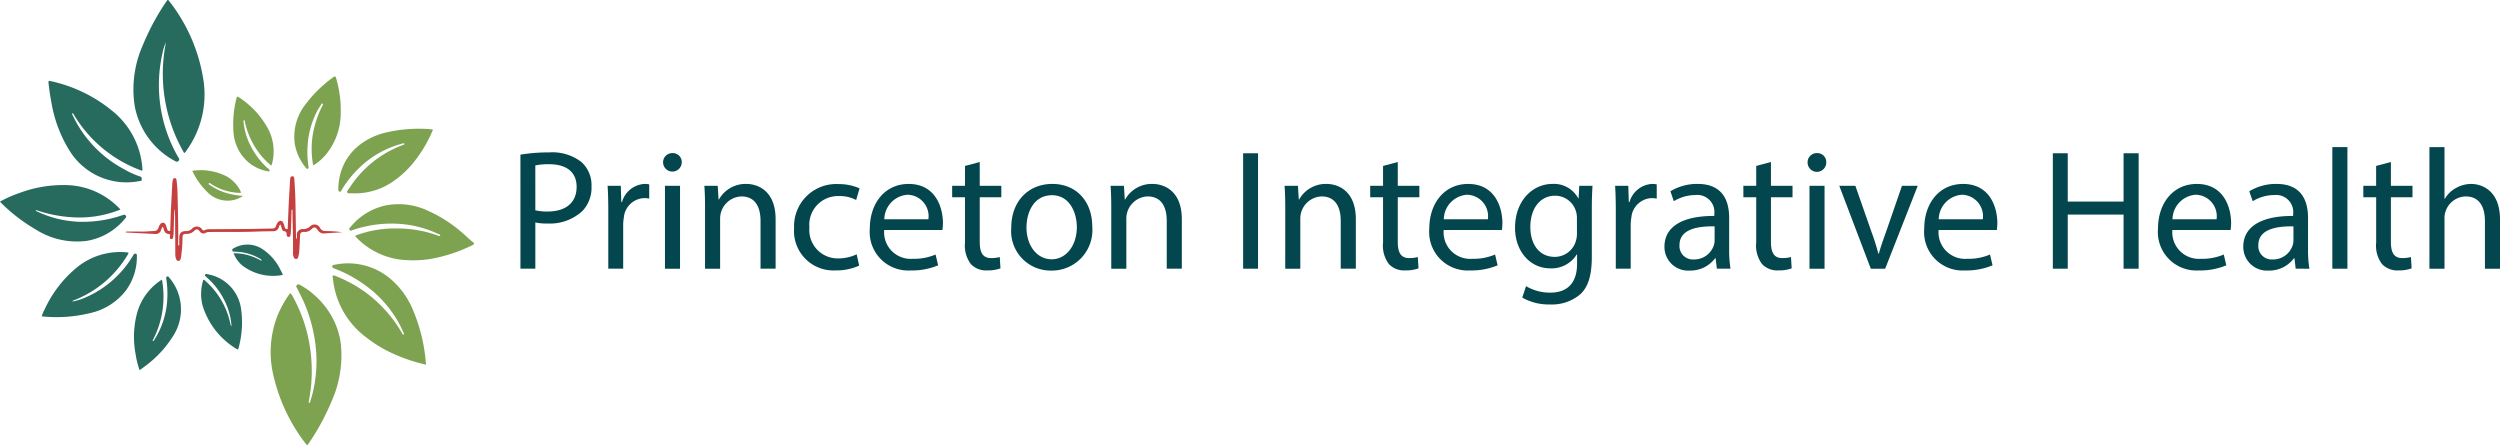 <svg xmlns="http://www.w3.org/2000/svg" xmlns:xlink="http://www.w3.org/1999/xlink" width="274.625" height="48.88" viewBox="0 0 274.625 48.88">
  <defs>
    <clipPath id="clip-path">
      <rect id="Rectangle_3605" data-name="Rectangle 3605" width="274.625" height="48.88" fill="none"/>
    </clipPath>
  </defs>
  <g id="Group_3318" data-name="Group 3318" transform="translate(0 0)">
    <g id="Group_3283" data-name="Group 3283" transform="translate(0 0)" clip-path="url(#clip-path)">
      <path id="Path_14750" data-name="Path 14750" d="M32.509,41.784c-.021.7-.044,1.4-.061,2.094a6.886,6.886,0,0,1-.046.805c-.021.148-.035.324-.218.309s-.176-.2-.141-.34c.028-.118.01-.211-.118-.217-.4-.017-.526-.283-.6-.612-.013-.06-.012-.128-.087-.177a1.194,1.194,0,0,0-.191.39.6.6,0,0,1-.583.4c-1.093-.051-2.185-.11-3.277-.167v-.1c.605,0,1.21-.007,1.815,0,.424.007.842-.048,1.263-.063a.488.488,0,0,0,.522-.4,1.043,1.043,0,0,1,.175-.331.327.327,0,0,1,.6.043,2.3,2.3,0,0,1,.127.352c.023.068.034.14.063.2a.212.212,0,0,0,.242.132c.114-.021.072-.128.075-.2.026-.7.042-1.4.074-2.1.043-.968.1-1.935.148-2.9a3.1,3.1,0,0,1,.052-.373c.022-.121.068-.228.217-.229s.191.131.2.24c.042.392.086.785.1,1.179q.053,1.979.081,3.958c.01.67,0,1.339,0,2.009h.115c0-.267,0-.535,0-.8.009-.56.21-.766.762-.774a.865.865,0,0,0,.63-.245.7.7,0,0,1,1.133.08.179.179,0,0,0,.267.063,1.127,1.127,0,0,1,.523-.1c1.447-.008,2.893-.012,4.34-.026.861-.009,1.723-.036,2.584-.051a.363.363,0,0,0,.383-.269,1.148,1.148,0,0,1,.243-.444.309.309,0,0,1,.536.046,1.64,1.64,0,0,1,.16.425,1.288,1.288,0,0,0,.069.2.2.2,0,0,0,.23.1c.1-.023.054-.119.056-.182.039-.869.069-1.739.111-2.608s.1-1.719.145-2.578a.157.157,0,0,1,0-.027c.034-.161.009-.387.235-.4s.229.228.239.382c.049.734.093,1.468.111,2.2.033,1.373.047,2.747.07,4.12,0,.05.013.1.029.217a.737.737,0,0,0,.067-.432.611.611,0,0,1,.654-.686,1.128,1.128,0,0,0,.8-.295.665.665,0,0,1,1.091.179.652.652,0,0,0,.613.334,12.52,12.52,0,0,1,1.844.13c-.656.042-1.312.078-1.968.128a.773.773,0,0,1-.748-.376c-.24-.348-.413-.367-.7-.075a1.026,1.026,0,0,1-.812.284c-.288-.012-.413.109-.425.385-.022.511-.05,1.021-.074,1.532a3.9,3.9,0,0,1-.125.822c-.029.108-.067.225-.222.233s-.226-.089-.279-.207a1.014,1.014,0,0,1-.077-.445c.029-1.527-.049-3.053-.054-4.58,0-.065.028-.141-.056-.209a.426.426,0,0,0-.05.277c-.024.717-.045,1.435-.071,2.153a3.7,3.7,0,0,1-.039.374c-.016.114-.062.209-.2.216a.206.206,0,0,1-.225-.218c-.008-.221-.026-.39-.313-.422-.138-.015-.2-.193-.242-.334s-.076-.253-.116-.387c-.139.059-.153.19-.188.29a.6.6,0,0,1-.6.443c-.61.013-1.221.013-1.831.038-1.742.073-3.484.025-5.226.05a.962.962,0,0,0-.414.1.438.438,0,0,1-.592-.142c-.259-.318-.394-.324-.692-.032a1.123,1.123,0,0,1-.817.28c-.334.007-.4.078-.411.415a15.2,15.2,0,0,1-.159,2.117,1.557,1.557,0,0,1-.064.26.22.22,0,0,1-.209.176.247.247,0,0,1-.253-.162,1.278,1.278,0,0,1-.106-.523q-.009-2.021-.025-4.043c0-.3-.029-.6-.045-.9h-.047" transform="translate(-13.365 -18.731)" fill="#c64040"/>
      <path id="Path_14751" data-name="Path 14751" d="M34.379,16.818a17.337,17.337,0,0,1-2-12.181,4.972,4.972,0,0,0-.38,1.181,15.824,15.824,0,0,0,1.694,11.4c.056.105.174.2.13.337a.266.266,0,0,1-.417.154,8.615,8.615,0,0,1-4.485-6.193,12.008,12.008,0,0,1,.931-6.6A25.82,25.82,0,0,1,32.454.114c.106-.159.165-.141.265-.006A18.606,18.606,0,0,1,36.5,8.856a10.515,10.515,0,0,1-1.876,7.686.733.733,0,0,1-.247.276" transform="translate(-14.144 0)" fill="#276b5e"/>
      <path id="Path_14752" data-name="Path 14752" d="M13.094,21.043c-.065.1.015.173.051.248a12.95,12.95,0,0,0,5.635,5.894,9.748,9.748,0,0,0,1.76.8c.249.079.146.239.168.363.026.148-.129.116-.212.13a7.35,7.35,0,0,1-7.757-3.407A14.564,14.564,0,0,1,10.8,19.892c-.144-.731-.246-1.468-.327-2.208-.022-.2.043-.228.222-.184a15.989,15.989,0,0,1,6.856,3.333,8.888,8.888,0,0,1,3.232,6.234c.024.311.015.313-.269.2a14.384,14.384,0,0,1-7.228-6.027c-.048-.077-.061-.2-.189-.2" transform="translate(-5.145 -8.593)" fill="#276b5e"/>
      <path id="Path_14753" data-name="Path 14753" d="M3.939,42.713c0,.138.083.141.144.169a11.739,11.739,0,0,0,6.072,1.089,13.306,13.306,0,0,0,3.359-.707c.116-.041.2-.059.3.068s.026.2-.041.279a6.841,6.841,0,0,1-4.266,2.5,8.428,8.428,0,0,1-5.56-1.241,18.878,18.878,0,0,1-3.89-3A.666.666,0,0,1,0,41.793a13.565,13.565,0,0,1,2.141-.946,13.663,13.663,0,0,1,5.009-.869,8.315,8.315,0,0,1,6.083,2.687,12.044,12.044,0,0,1-4.631.874,14.8,14.8,0,0,1-4.661-.825" transform="translate(0 -19.648)" fill="#276b5e"/>
      <path id="Path_14754" data-name="Path 14754" d="M12.371,59.891a5.9,5.9,0,0,0,1.406-.426,11.255,11.255,0,0,0,5.25-4.581.856.856,0,0,0,.055-.093c.054-.118.128-.186.273-.144s.119.164.118.264a6.245,6.245,0,0,1-1.181,3.734,6.808,6.808,0,0,1-3.884,2.5,15.6,15.6,0,0,1-5.384.377,3.66,3.66,0,0,1,.319-.777,12.939,12.939,0,0,1,3.492-4.558,7.494,7.494,0,0,1,5.409-1.707c.365.027.366.028.182.335a11.82,11.82,0,0,1-5.771,4.9c-.1.042-.222.057-.284.179" transform="translate(-4.436 -26.769)" fill="#276b5e"/>
      <path id="Path_14755" data-name="Path 14755" d="M32.023,60.072a10.337,10.337,0,0,1-1.044,6.723c.166.034.183-.081.223-.145a9.167,9.167,0,0,0,1.412-4.657,10.041,10.041,0,0,0-.119-2.014c-.018-.105-.034-.186.085-.246.137-.069.176.042.235.11a5.358,5.358,0,0,1,.519,6.277,12.039,12.039,0,0,1-3.316,3.566c-.129.1-.26.192-.391.287a.285.285,0,0,1-.071.02,9.693,9.693,0,0,1-.423-1.712,10.144,10.144,0,0,1,.14-4.484,6.308,6.308,0,0,1,2.565-3.612c.051-.035.1-.065.185-.113" transform="translate(-14.231 -29.351)" fill="#276b5e"/>
      <path id="Path_14756" data-name="Path 14756" d="M46.789,64.922a6.738,6.738,0,0,0-.393-1.936,8.272,8.272,0,0,0-2.354-3.458c-.081-.072-.215-.132-.135-.281.07-.129.178-.046.264-.032a4.473,4.473,0,0,1,3.66,3.725,10.579,10.579,0,0,1-.27,4.4c-.03.125-.071.172-.2.086a8.44,8.44,0,0,1-3.751-4.786,5.143,5.143,0,0,1,.017-2.584c.074-.3.08-.3.318-.09a8.625,8.625,0,0,1,2.7,4.589q.034.144.069.287a.663.663,0,0,0,.07.079" transform="translate(-21.361 -29.088)" fill="#276b5e"/>
      <path id="Path_14757" data-name="Path 14757" d="M50.326,53.8a5.592,5.592,0,0,1,1.6.207,6.936,6.936,0,0,1,1.477.626c-.017-.184-.127-.205-.2-.251a5.584,5.584,0,0,0-2.637-.757l-.162-.006c-.1,0-.19.006-.218-.136s.045-.179.135-.226a3.013,3.013,0,0,1,2.986-.034,5.606,5.606,0,0,1,2.159,2.38c.079.141.147.287.225.429.05.091.049.157-.072.168a5.615,5.615,0,0,1-4.324-1.046,3.393,3.393,0,0,1-.969-1.355" transform="translate(-24.666 -25.976)" fill="#276b5e"/>
      <path id="Path_14758" data-name="Path 14758" d="M63,70.951a16.766,16.766,0,0,1-.307,3.231.657.657,0,0,0-.015.134c0,.048-.034.116.043.133s.083-.047.1-.1c.1-.352.216-.7.3-1.058a14.762,14.762,0,0,0,.387-4.054,16.553,16.553,0,0,0-1.337-5.769c-.244-.568-.531-1.114-.813-1.663-.054-.1-.111-.175.007-.293s.2-.088.322-.026a7.891,7.891,0,0,1,1.493,1.03,8.787,8.787,0,0,1,2.069,2.537,8.366,8.366,0,0,1,.941,2.888,12.315,12.315,0,0,1-1.012,6.337,25.389,25.389,0,0,1-2.542,4.668c-.108.161-.153.185-.29,0A19.266,19.266,0,0,1,58.8,71.486a11.052,11.052,0,0,1,.452-6.65,11.976,11.976,0,0,1,1.266-2.291c.1-.151.176-.161.279.02a16.52,16.52,0,0,1,2,5.735A17.458,17.458,0,0,1,63,70.951" transform="translate(-28.754 -30.197)" fill="#7da250"/>
      <path id="Path_14759" data-name="Path 14759" d="M82.1,68.039a17.775,17.775,0,0,1-3.385-1.107A13.994,13.994,0,0,1,75.5,65.026a9.14,9.14,0,0,1-3.568-5.881c-.034-.23-.061-.461-.1-.69-.032-.208.025-.274.238-.189a15.728,15.728,0,0,1,2.4,1.18A14.182,14.182,0,0,1,77.561,62a13.686,13.686,0,0,1,1.875,2.562c.017.031.031.065.05.094.03.046.07.1.128.077.092-.032.044-.112.024-.158-.127-.285-.251-.573-.4-.848A12.619,12.619,0,0,0,76.6,60.283a14.472,14.472,0,0,0-4.56-2.8c-.126-.049-.266-.073-.25-.259s.155-.142.262-.162a7.2,7.2,0,0,1,6.025,1.464,9.022,9.022,0,0,1,2.626,3.63,18.791,18.791,0,0,1,1.362,5.659c.006.061.019.121.036.222" transform="translate(-35.286 -27.979)" fill="#7da250"/>
      <path id="Path_14760" data-name="Path 14760" d="M80.606,46.765a13.186,13.186,0,0,1,4.531.765c.1.034.256.119.29.031.056-.144-.136-.16-.226-.2A11.772,11.772,0,0,0,81.423,46.3a13.119,13.119,0,0,0-5.633.653c-.094.033-.187.125-.3-.028s0-.207.067-.284a6.88,6.88,0,0,1,3.864-2.4,7.5,7.5,0,0,1,4.662.575A15.074,15.074,0,0,1,87.85,47.23c.4.339.772.717,1.188,1.042.167.131.16.22-.04.318a17.42,17.42,0,0,1-3.934,1.389,11.865,11.865,0,0,1-3.314.266,8.192,8.192,0,0,1-4.845-1.86c-.25-.206-.474-.436-.706-.66-.089-.086-.151-.147.037-.214a12.2,12.2,0,0,1,4.37-.748" transform="translate(-37.082 -21.669)" fill="#7da250"/>
      <path id="Path_14761" data-name="Path 14761" d="M83.5,27.909a14.448,14.448,0,0,1-1.788,3.162,10.621,10.621,0,0,1-2.706,2.611,7.33,7.33,0,0,1-4.418,1.232c-.178-.008-.44.048-.517-.1-.065-.128.133-.308.227-.455a11.891,11.891,0,0,1,5.878-4.744c.071-.027.2-.04.173-.13-.032-.125-.152-.048-.225-.028A10.628,10.628,0,0,0,76.2,31.414a11.89,11.89,0,0,0-2.779,3.2c-.036.059-.042.151-.168.123a.173.173,0,0,1-.153-.184,5.447,5.447,0,0,1,.1-1.226,5.976,5.976,0,0,1,2.03-3.564,7.521,7.521,0,0,1,2.962-1.493,15.872,15.872,0,0,1,4.747-.416c.178.006.355.037.565.059" transform="translate(-35.931 -13.681)" fill="#7da250"/>
      <path id="Path_14762" data-name="Path 14762" d="M65.649,26.284a9.726,9.726,0,0,1,.183-4.415,10.591,10.591,0,0,1,.82-2.121c.008-.016.015-.033.022-.049.028-.071.1-.159,0-.207-.073-.038-.118.047-.157.111-.121.2-.259.386-.368.59a9.441,9.441,0,0,0-1.1,3.7,10.96,10.96,0,0,0,.09,2.572c.013.084.011.126-.066.173-.1.062-.153,0-.2-.062a5.509,5.509,0,0,1-1.242-2.633,5.74,5.74,0,0,1,1.2-4.4,13.967,13.967,0,0,1,2.956-2.9c.267-.2.308-.188.4.138A12.377,12.377,0,0,1,68.67,20.6a7.157,7.157,0,0,1-1.529,4.373,5.451,5.451,0,0,1-1.491,1.311" transform="translate(-31.243 -8.113)" fill="#7da250"/>
      <path id="Path_14763" data-name="Path 14763" d="M54.552,28.458a7.989,7.989,0,0,1-1.795-2.06,8.724,8.724,0,0,1-1.117-2.8c-.011-.05,0-.122-.073-.123-.105,0-.068.089-.065.141a6.929,6.929,0,0,0,.486,2.027,8.583,8.583,0,0,0,2,2.95c.082.081.181.145.266.223.065.058.159.117.1.223s-.148.049-.22.035a4.621,4.621,0,0,1-1.859-.792A4.777,4.777,0,0,1,50.4,24.774a11.4,11.4,0,0,1,.334-3.727c.04-.183.1-.207.265-.092a9.607,9.607,0,0,1,3.15,3.366,5.307,5.307,0,0,1,.487,3.928,2.241,2.241,0,0,1-.082.209" transform="translate(-24.751 -10.266)" fill="#7da250"/>
      <path id="Path_14764" data-name="Path 14764" d="M41.545,36.845a6.309,6.309,0,0,1,3.71.583,3.745,3.745,0,0,1,1.576,1.625,1.126,1.126,0,0,1,.059.221,6.136,6.136,0,0,1-2.288-.459,6.688,6.688,0,0,1-.991-.524c-.082-.051-.193-.161-.25-.071-.067.107.079.166.166.227a6.479,6.479,0,0,0,2.539,1.021,7.039,7.039,0,0,0,1.043.132,2.75,2.75,0,0,1-1.178.483,3.092,3.092,0,0,1-2.757-.923,7.946,7.946,0,0,1-1.629-2.314" transform="translate(-20.421 -18.084)" fill="#7da250"/>
      <path id="Path_14765" data-name="Path 14765" d="M112.438,33.172a18.969,18.969,0,0,1,3.142-.245,5.21,5.21,0,0,1,3.556,1.054,3.41,3.41,0,0,1,1.11,2.653,3.733,3.733,0,0,1-.978,2.71,5.254,5.254,0,0,1-3.875,1.392,5.635,5.635,0,0,1-1.317-.113V45.7h-1.637Zm1.637,6.115a5.489,5.489,0,0,0,1.355.132c1.976,0,3.18-.959,3.18-2.709,0-1.675-1.185-2.484-2.992-2.484a6.871,6.871,0,0,0-1.543.132Z" transform="translate(-55.269 -16.185)" fill="#04464e"/>
      <path id="Path_14766" data-name="Path 14766" d="M131.346,42.783c0-1.072-.019-1.994-.075-2.841h1.449l.057,1.787h.075a2.732,2.732,0,0,1,2.521-1.995,1.769,1.769,0,0,1,.47.057v1.561a2.52,2.52,0,0,0-.565-.056,2.323,2.323,0,0,0-2.22,2.126,4.666,4.666,0,0,0-.075.771v4.854h-1.637Z" transform="translate(-64.526 -19.532)" fill="#04464e"/>
      <path id="Path_14767" data-name="Path 14767" d="M145.309,34.111a1.026,1.026,0,0,1-2.051,0,1.009,1.009,0,0,1,1.035-1.035.982.982,0,0,1,1.016,1.035m-1.844,2.559h1.656v9.106h-1.656Z" transform="translate(-70.419 -16.258)" fill="#04464e"/>
      <path id="Path_14768" data-name="Path 14768" d="M152.251,42.407c0-.941-.019-1.712-.075-2.464h1.467l.094,1.505h.038a3.349,3.349,0,0,1,3.011-1.712c1.26,0,3.217.753,3.217,3.875v5.437h-1.656V43.8c0-1.467-.546-2.69-2.107-2.69a2.429,2.429,0,0,0-2.333,2.464v5.475h-1.656Z" transform="translate(-74.802 -19.532)" fill="#04464e"/>
      <path id="Path_14769" data-name="Path 14769" d="M178.713,48.728a6.1,6.1,0,0,1-2.615.527,4.326,4.326,0,0,1-4.534-4.647,4.627,4.627,0,0,1,4.892-4.835,5.532,5.532,0,0,1,2.3.47l-.376,1.279a3.838,3.838,0,0,0-1.919-.433,3.151,3.151,0,0,0-3.217,3.443,3.122,3.122,0,0,0,3.161,3.405,4.7,4.7,0,0,0,2.032-.451Z" transform="translate(-84.332 -19.55)" fill="#04464e"/>
      <path id="Path_14770" data-name="Path 14770" d="M189.5,44.8a2.917,2.917,0,0,0,3.123,3.161,5.989,5.989,0,0,0,2.521-.47l.282,1.185a7.373,7.373,0,0,1-3.029.564,4.229,4.229,0,0,1-4.477-4.591c0-2.747,1.617-4.911,4.27-4.911,2.973,0,3.763,2.615,3.763,4.29a6.225,6.225,0,0,1-.057.771Zm4.854-1.185a2.357,2.357,0,0,0-2.3-2.69,2.744,2.744,0,0,0-2.54,2.69Z" transform="translate(-92.371 -19.532)" fill="#04464e"/>
      <path id="Path_14771" data-name="Path 14771" d="M208.743,35v2.615h2.371v1.26h-2.371v4.91c0,1.129.32,1.769,1.242,1.769a3.707,3.707,0,0,0,.96-.113l.075,1.242a4.053,4.053,0,0,1-1.467.226,2.3,2.3,0,0,1-1.788-.7,3.375,3.375,0,0,1-.64-2.371V38.875h-1.411v-1.26h1.411V35.432Z" transform="translate(-101.119 -17.204)" fill="#04464e"/>
      <path id="Path_14772" data-name="Path 14772" d="M227.379,44.42a4.451,4.451,0,0,1-4.534,4.835,4.329,4.329,0,0,1-4.365-4.685c0-3.048,1.994-4.835,4.516-4.835,2.614,0,4.383,1.9,4.383,4.685m-7.225.094c0,1.994,1.148,3.5,2.765,3.5,1.581,0,2.766-1.486,2.766-3.537,0-1.543-.772-3.5-2.728-3.5s-2.8,1.807-2.8,3.537" transform="translate(-107.394 -19.532)" fill="#04464e"/>
      <path id="Path_14773" data-name="Path 14773" d="M240.014,42.407c0-.941-.019-1.712-.075-2.464h1.467l.094,1.505h.038a3.349,3.349,0,0,1,3.011-1.712c1.26,0,3.217.753,3.217,3.875v5.437H246.11V43.8c0-1.467-.546-2.69-2.107-2.69a2.429,2.429,0,0,0-2.333,2.464v5.475h-1.656Z" transform="translate(-117.942 -19.532)" fill="#04464e"/>
      <rect id="Rectangle_3603" data-name="Rectangle 3603" width="1.637" height="12.681" transform="translate(136.558 16.836)" fill="#04464e"/>
      <path id="Path_14774" data-name="Path 14774" d="M277.606,42.407c0-.941-.019-1.712-.075-2.464H279l.094,1.505h.038a3.349,3.349,0,0,1,3.011-1.712c1.26,0,3.217.753,3.217,3.875v5.437H283.7V43.8c0-1.467-.546-2.69-2.107-2.69a2.429,2.429,0,0,0-2.333,2.464v5.475h-1.656Z" transform="translate(-136.421 -19.532)" fill="#04464e"/>
      <path id="Path_14775" data-name="Path 14775" d="M299.06,35v2.615h2.371v1.26H299.06v4.91c0,1.129.32,1.769,1.242,1.769a3.706,3.706,0,0,0,.96-.113l.075,1.242a4.052,4.052,0,0,1-1.467.226,2.3,2.3,0,0,1-1.788-.7,3.375,3.375,0,0,1-.64-2.371V38.875h-1.411v-1.26h1.411V35.432Z" transform="translate(-145.514 -17.204)" fill="#04464e"/>
      <path id="Path_14776" data-name="Path 14776" d="M310.377,44.8a2.917,2.917,0,0,0,3.123,3.161,5.989,5.989,0,0,0,2.521-.47l.282,1.185a7.373,7.373,0,0,1-3.029.564,4.229,4.229,0,0,1-4.477-4.591c0-2.747,1.617-4.911,4.27-4.911,2.973,0,3.763,2.615,3.763,4.29a6.227,6.227,0,0,1-.057.771Zm4.854-1.185a2.357,2.357,0,0,0-2.3-2.69,2.744,2.744,0,0,0-2.54,2.69Z" transform="translate(-151.789 -19.532)" fill="#04464e"/>
      <path id="Path_14777" data-name="Path 14777" d="M335.837,39.942c-.037.658-.075,1.392-.075,2.5v5.286c0,2.089-.414,3.368-1.3,4.158a4.826,4.826,0,0,1-3.311,1.091,5.88,5.88,0,0,1-3.029-.753l.414-1.26a5.138,5.138,0,0,0,2.671.714c1.693,0,2.935-.884,2.935-3.179V47.487h-.038a3.25,3.25,0,0,1-2.9,1.524c-2.258,0-3.875-1.919-3.875-4.44,0-3.085,2.013-4.835,4.1-4.835a3.028,3.028,0,0,1,2.841,1.581h.038l.076-1.373Zm-1.712,3.593a2.358,2.358,0,0,0-.094-.753,2.384,2.384,0,0,0-2.314-1.75c-1.58,0-2.709,1.336-2.709,3.443,0,1.787.9,3.274,2.69,3.274a2.42,2.42,0,0,0,2.3-1.694,2.866,2.866,0,0,0,.132-.884Z" transform="translate(-160.901 -19.532)" fill="#04464e"/>
      <path id="Path_14778" data-name="Path 14778" d="M349.017,42.783c0-1.072-.019-1.994-.076-2.841h1.449l.057,1.787h.075a2.732,2.732,0,0,1,2.521-1.995,1.775,1.775,0,0,1,.471.057v1.561a2.528,2.528,0,0,0-.565-.056,2.323,2.323,0,0,0-2.22,2.126,4.719,4.719,0,0,0-.075.771v4.854h-1.637Z" transform="translate(-171.522 -19.532)" fill="#04464e"/>
      <path id="Path_14779" data-name="Path 14779" d="M365.354,49.048l-.132-1.148h-.056a3.391,3.391,0,0,1-2.784,1.355A2.6,2.6,0,0,1,359.6,46.64c0-2.2,1.957-3.405,5.475-3.386v-.188A1.877,1.877,0,0,0,363,40.958a4.537,4.537,0,0,0-2.37.677l-.376-1.091a5.654,5.654,0,0,1,2.992-.809c2.784,0,3.462,1.9,3.462,3.725v3.405a12.886,12.886,0,0,0,.15,2.183ZM365.11,44.4c-1.806-.038-3.857.282-3.857,2.051a1.465,1.465,0,0,0,1.561,1.581,2.266,2.266,0,0,0,2.2-1.524,1.733,1.733,0,0,0,.094-.527Z" transform="translate(-176.76 -19.532)" fill="#04464e"/>
      <path id="Path_14780" data-name="Path 14780" d="M379.683,35v2.615h2.371v1.26h-2.371v4.91c0,1.129.32,1.769,1.242,1.769a3.707,3.707,0,0,0,.96-.113l.075,1.242a4.052,4.052,0,0,1-1.467.226,2.3,2.3,0,0,1-1.788-.7,3.375,3.375,0,0,1-.64-2.371V38.875h-1.411v-1.26h1.411V35.432Z" transform="translate(-185.145 -17.204)" fill="#04464e"/>
      <path id="Path_14781" data-name="Path 14781" d="M392.58,34.111a1.025,1.025,0,0,1-2.051,0,1.008,1.008,0,0,1,1.035-1.035.982.982,0,0,1,1.016,1.035m-1.844,2.559h1.656v9.106h-1.656Z" transform="translate(-191.965 -16.258)" fill="#04464e"/>
      <path id="Path_14782" data-name="Path 14782" d="M399.142,40.143l1.788,5.117a23.6,23.6,0,0,1,.734,2.333h.056c.207-.753.471-1.505.772-2.333l1.768-5.117h1.731l-3.575,9.106h-1.58l-3.462-9.106Z" transform="translate(-195.329 -19.732)" fill="#04464e"/>
      <path id="Path_14783" data-name="Path 14783" d="M417.307,44.8a2.917,2.917,0,0,0,3.123,3.161,5.988,5.988,0,0,0,2.521-.47l.282,1.185a7.373,7.373,0,0,1-3.029.564,4.229,4.229,0,0,1-4.477-4.591c0-2.747,1.617-4.911,4.27-4.911,2.973,0,3.763,2.615,3.763,4.29a6.224,6.224,0,0,1-.057.771Zm4.854-1.185a2.358,2.358,0,0,0-2.3-2.69,2.744,2.744,0,0,0-2.54,2.69Z" transform="translate(-204.351 -19.532)" fill="#04464e"/>
      <path id="Path_14784" data-name="Path 14784" d="M445.151,33.112v5.306h6.133V33.112h1.656V45.793h-1.656V39.847h-6.133v5.945h-1.637V33.112Z" transform="translate(-218.01 -16.276)" fill="#04464e"/>
      <path id="Path_14785" data-name="Path 14785" d="M467.812,44.8a2.917,2.917,0,0,0,3.123,3.161,5.989,5.989,0,0,0,2.521-.47l.282,1.185a7.373,7.373,0,0,1-3.029.564,4.229,4.229,0,0,1-4.477-4.591c0-2.747,1.617-4.911,4.271-4.911,2.973,0,3.763,2.615,3.763,4.29a6.224,6.224,0,0,1-.057.771Zm4.854-1.185a2.357,2.357,0,0,0-2.3-2.69,2.744,2.744,0,0,0-2.54,2.69Z" transform="translate(-229.177 -19.532)" fill="#04464e"/>
      <path id="Path_14786" data-name="Path 14786" d="M490.415,49.048l-.132-1.148h-.056a3.391,3.391,0,0,1-2.784,1.355,2.6,2.6,0,0,1-2.785-2.615c0-2.2,1.957-3.405,5.475-3.386v-.188a1.877,1.877,0,0,0-2.07-2.107,4.537,4.537,0,0,0-2.37.677l-.376-1.091a5.654,5.654,0,0,1,2.992-.809c2.784,0,3.462,1.9,3.462,3.725v3.405a12.886,12.886,0,0,0,.15,2.183Zm-.245-4.647c-1.806-.038-3.857.282-3.857,2.051a1.465,1.465,0,0,0,1.561,1.581,2.266,2.266,0,0,0,2.2-1.524,1.734,1.734,0,0,0,.094-.527Z" transform="translate(-238.234 -19.532)" fill="#04464e"/>
      <rect id="Rectangle_3604" data-name="Rectangle 3604" width="1.656" height="13.358" transform="translate(256.207 16.159)" fill="#04464e"/>
      <path id="Path_14787" data-name="Path 14787" d="M513.623,35v2.615h2.371v1.26h-2.371v4.91c0,1.129.32,1.769,1.242,1.769a3.706,3.706,0,0,0,.96-.113l.075,1.242a4.053,4.053,0,0,1-1.467.226,2.3,2.3,0,0,1-1.788-.7,3.375,3.375,0,0,1-.64-2.371V38.875h-1.411v-1.26H512V35.432Z" transform="translate(-250.983 -17.204)" fill="#04464e"/>
      <path id="Path_14788" data-name="Path 14788" d="M524.877,31.78h1.656v5.682h.038a3.076,3.076,0,0,1,1.185-1.166,3.409,3.409,0,0,1,1.693-.47c1.223,0,3.18.753,3.18,3.894v5.419h-1.656v-5.23c0-1.467-.546-2.709-2.107-2.709a2.378,2.378,0,0,0-2.22,1.656,2,2,0,0,0-.113.79v5.494h-1.656Z" transform="translate(-258.004 -15.621)" fill="#04464e"/>
    </g>
  </g>
</svg>
